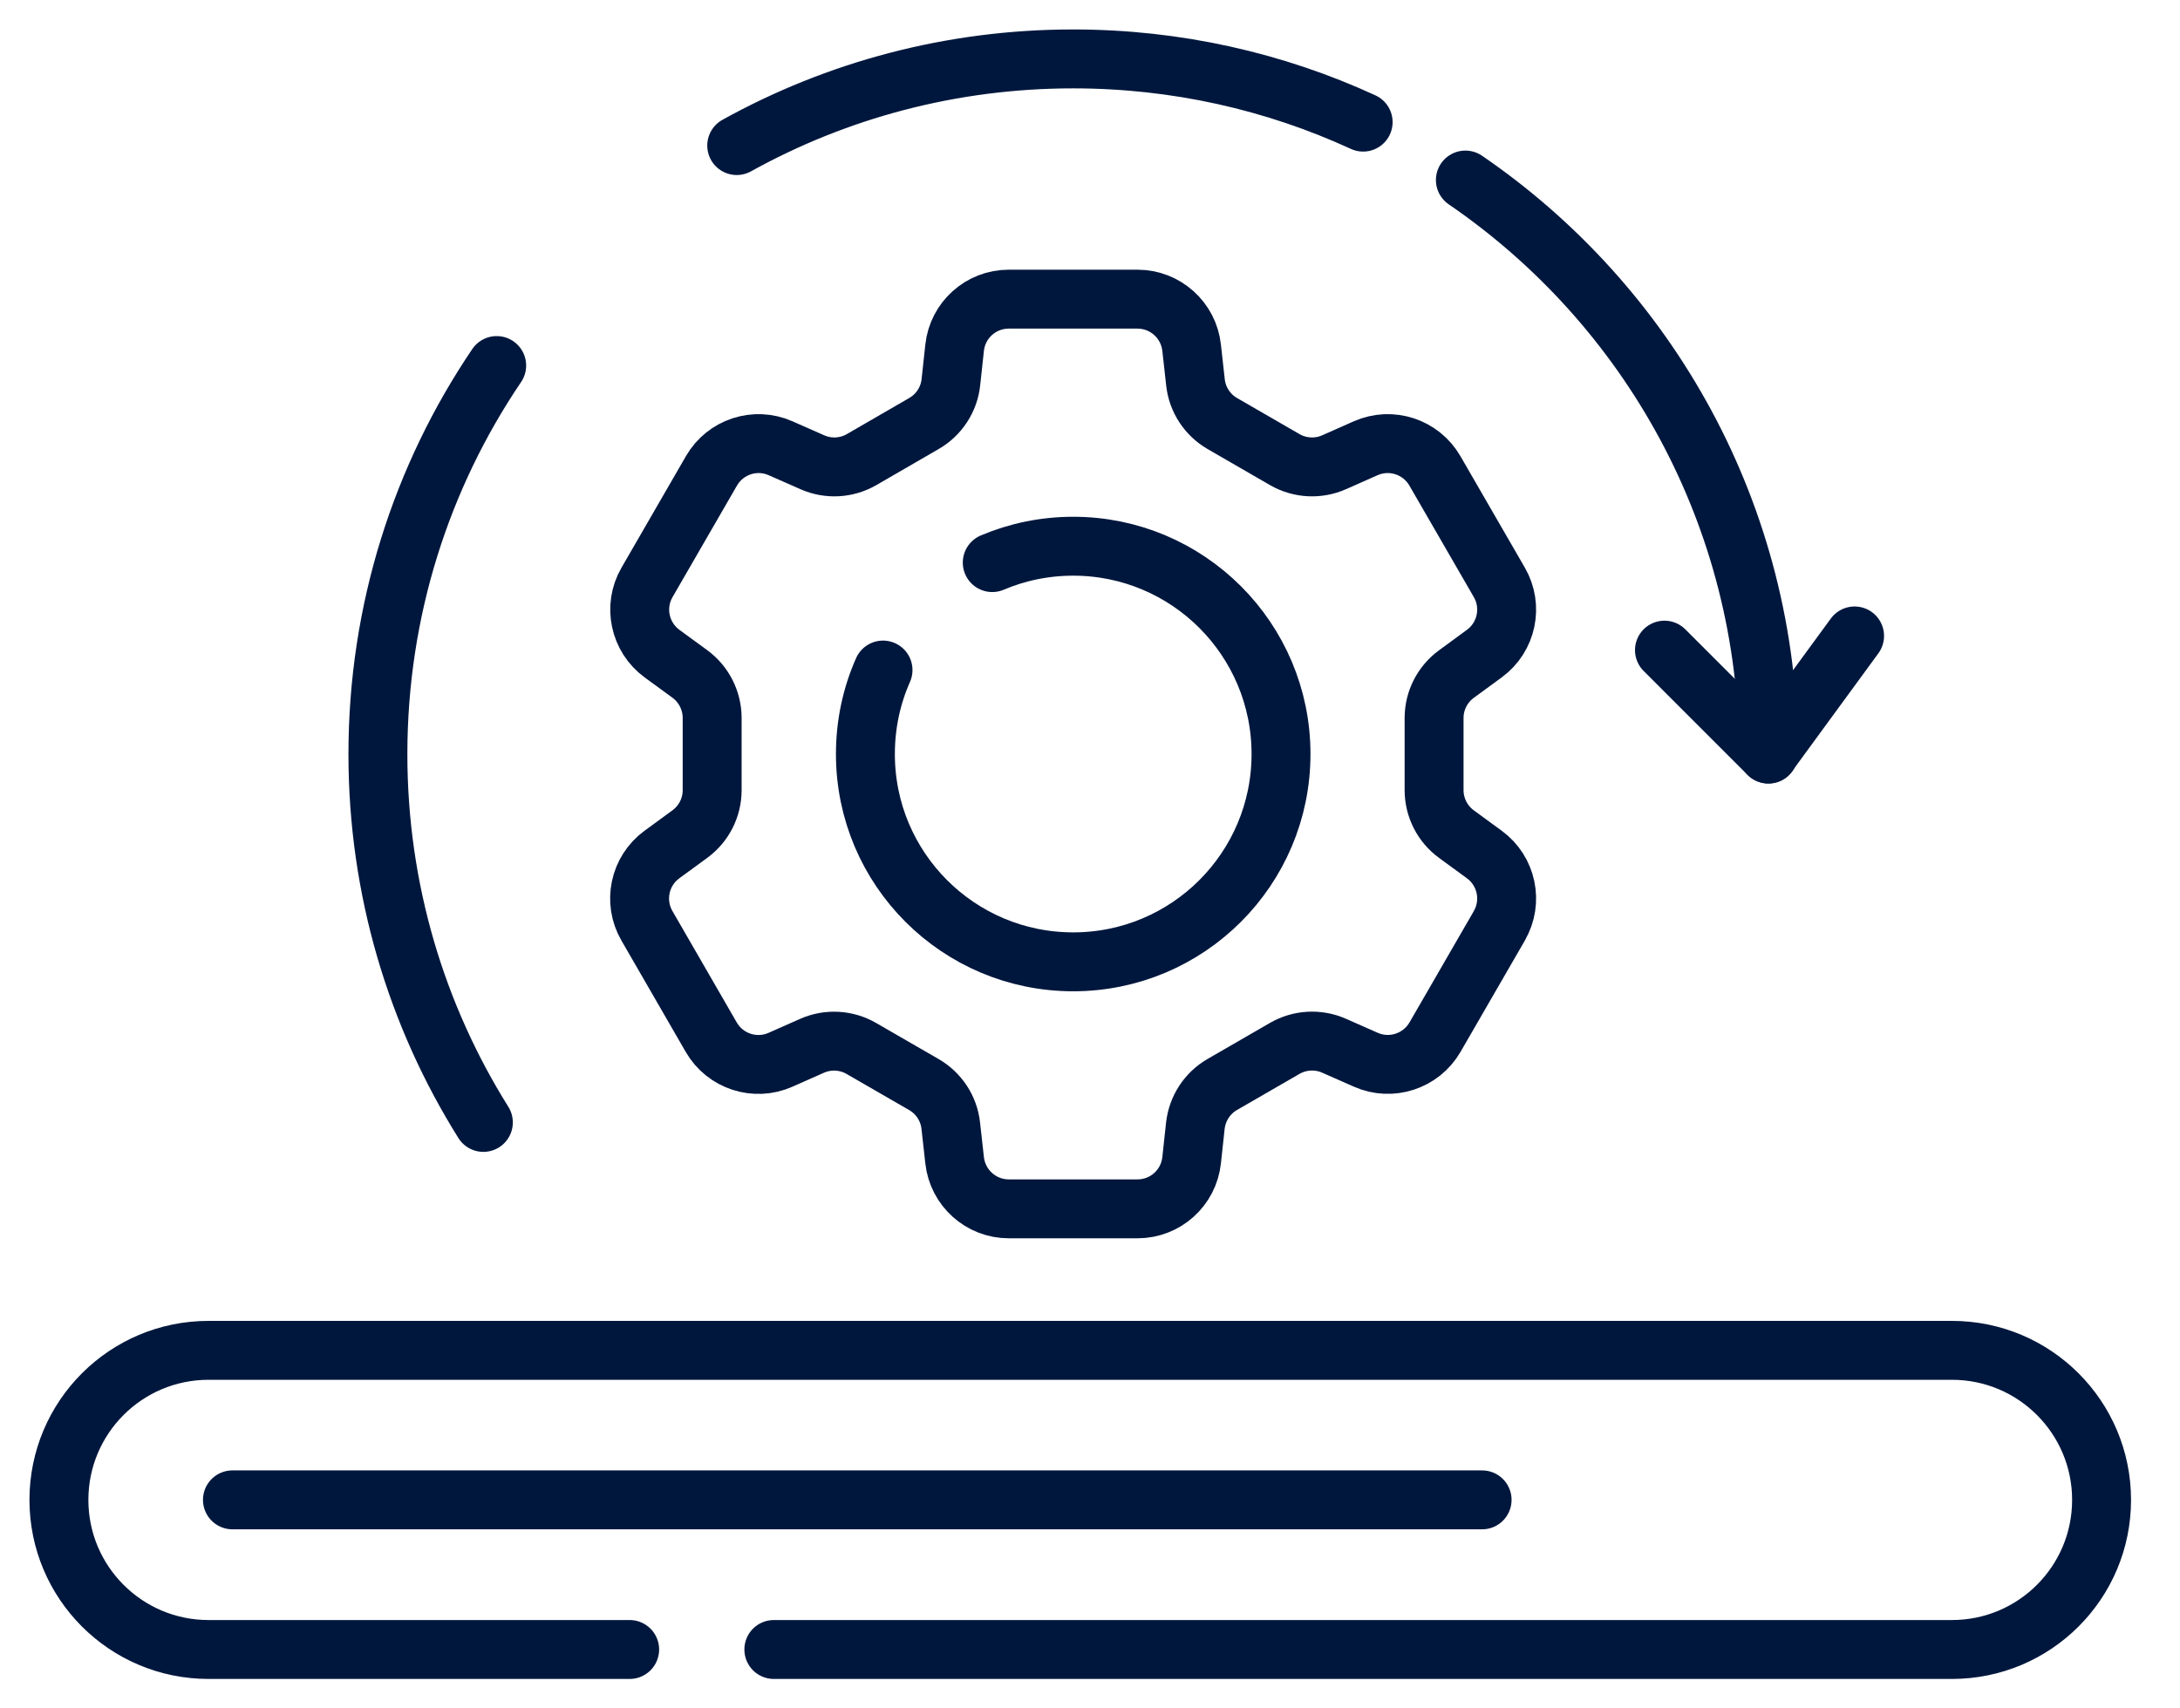<svg width="37" height="29" viewBox="0 0 37 29" fill="none" xmlns="http://www.w3.org/2000/svg">
<path d="M31.477 10.795L30.012 12.798L28.25 11.036" stroke="#00173D" stroke-linecap="round" stroke-linejoin="round"/>
<path d="M25.449 15.713L24.356 17.605C24.119 18.014 23.613 18.18 23.181 17.989L22.642 17.751C22.373 17.632 22.061 17.649 21.806 17.796L20.745 18.409C20.49 18.556 20.321 18.817 20.288 19.11L20.225 19.694C20.175 20.164 19.779 20.52 19.306 20.52H17.121C16.65 20.52 16.253 20.164 16.202 19.694L16.137 19.11C16.106 18.817 15.935 18.557 15.68 18.41L14.62 17.798C14.364 17.65 14.053 17.633 13.783 17.752L13.246 17.99C12.814 18.181 12.308 18.015 12.072 17.607L10.98 15.715C10.743 15.306 10.853 14.784 11.235 14.505L11.708 14.159C11.946 13.985 12.087 13.708 12.087 13.414V12.187C12.087 11.893 11.946 11.614 11.708 11.44L11.237 11.096C10.856 10.817 10.745 10.295 10.981 9.887L12.075 7.993C12.311 7.584 12.817 7.418 13.248 7.609L13.788 7.847C14.057 7.966 14.368 7.949 14.623 7.802L15.682 7.189C15.937 7.042 16.108 6.781 16.139 6.488L16.202 5.904C16.252 5.434 16.648 5.078 17.121 5.078H19.306C19.777 5.078 20.174 5.434 20.225 5.904L20.29 6.489C20.321 6.782 20.492 7.042 20.745 7.189L21.806 7.802C22.061 7.949 22.373 7.966 22.642 7.847L23.179 7.609C23.612 7.418 24.117 7.584 24.354 7.993L25.447 9.885C25.684 10.294 25.574 10.815 25.194 11.094L24.719 11.442C24.481 11.616 24.34 11.893 24.34 12.187V13.412C24.34 13.707 24.481 13.985 24.719 14.159L25.192 14.505C25.574 14.784 25.684 15.306 25.447 15.715L25.449 15.713Z" stroke="#00173D" stroke-linecap="round" stroke-linejoin="round"/>
<path d="M16.841 9.55C17.262 9.371 17.728 9.272 18.215 9.272C20.163 9.272 21.742 10.851 21.742 12.8C21.742 14.748 20.163 16.327 18.215 16.327C16.266 16.327 14.688 14.748 14.688 12.8C14.688 12.292 14.794 11.81 14.987 11.374" stroke="#00173D" stroke-linecap="round" stroke-linejoin="round"/>
<path d="M10.687 28H3.539C2.137 28 1 26.863 1 25.461C1 24.059 2.137 22.922 3.539 22.922H33.13C34.532 22.922 35.669 24.059 35.669 25.461C35.669 26.863 34.532 28 33.13 28H13.134" stroke="#00173D" stroke-linecap="round" stroke-linejoin="round"/>
<path d="M3.945 25.46H25.155" stroke="#00173D" stroke-linecap="round" stroke-linejoin="round"/>
<path d="M24.871 3.056C27.977 5.181 30.015 8.752 30.015 12.801" stroke="#00173D" stroke-linecap="round" stroke-linejoin="round"/>
<path d="M12.504 2.471C14.195 1.534 16.142 1 18.213 1C19.97 1 21.638 1.384 23.136 2.073" stroke="#00173D" stroke-linecap="round" stroke-linejoin="round"/>
<path d="M8.204 19.053C7.07 17.241 6.414 15.098 6.414 12.802C6.414 10.359 7.156 8.088 8.43 6.205" stroke="#00173D" stroke-linecap="round" stroke-linejoin="round"/>
</svg>

